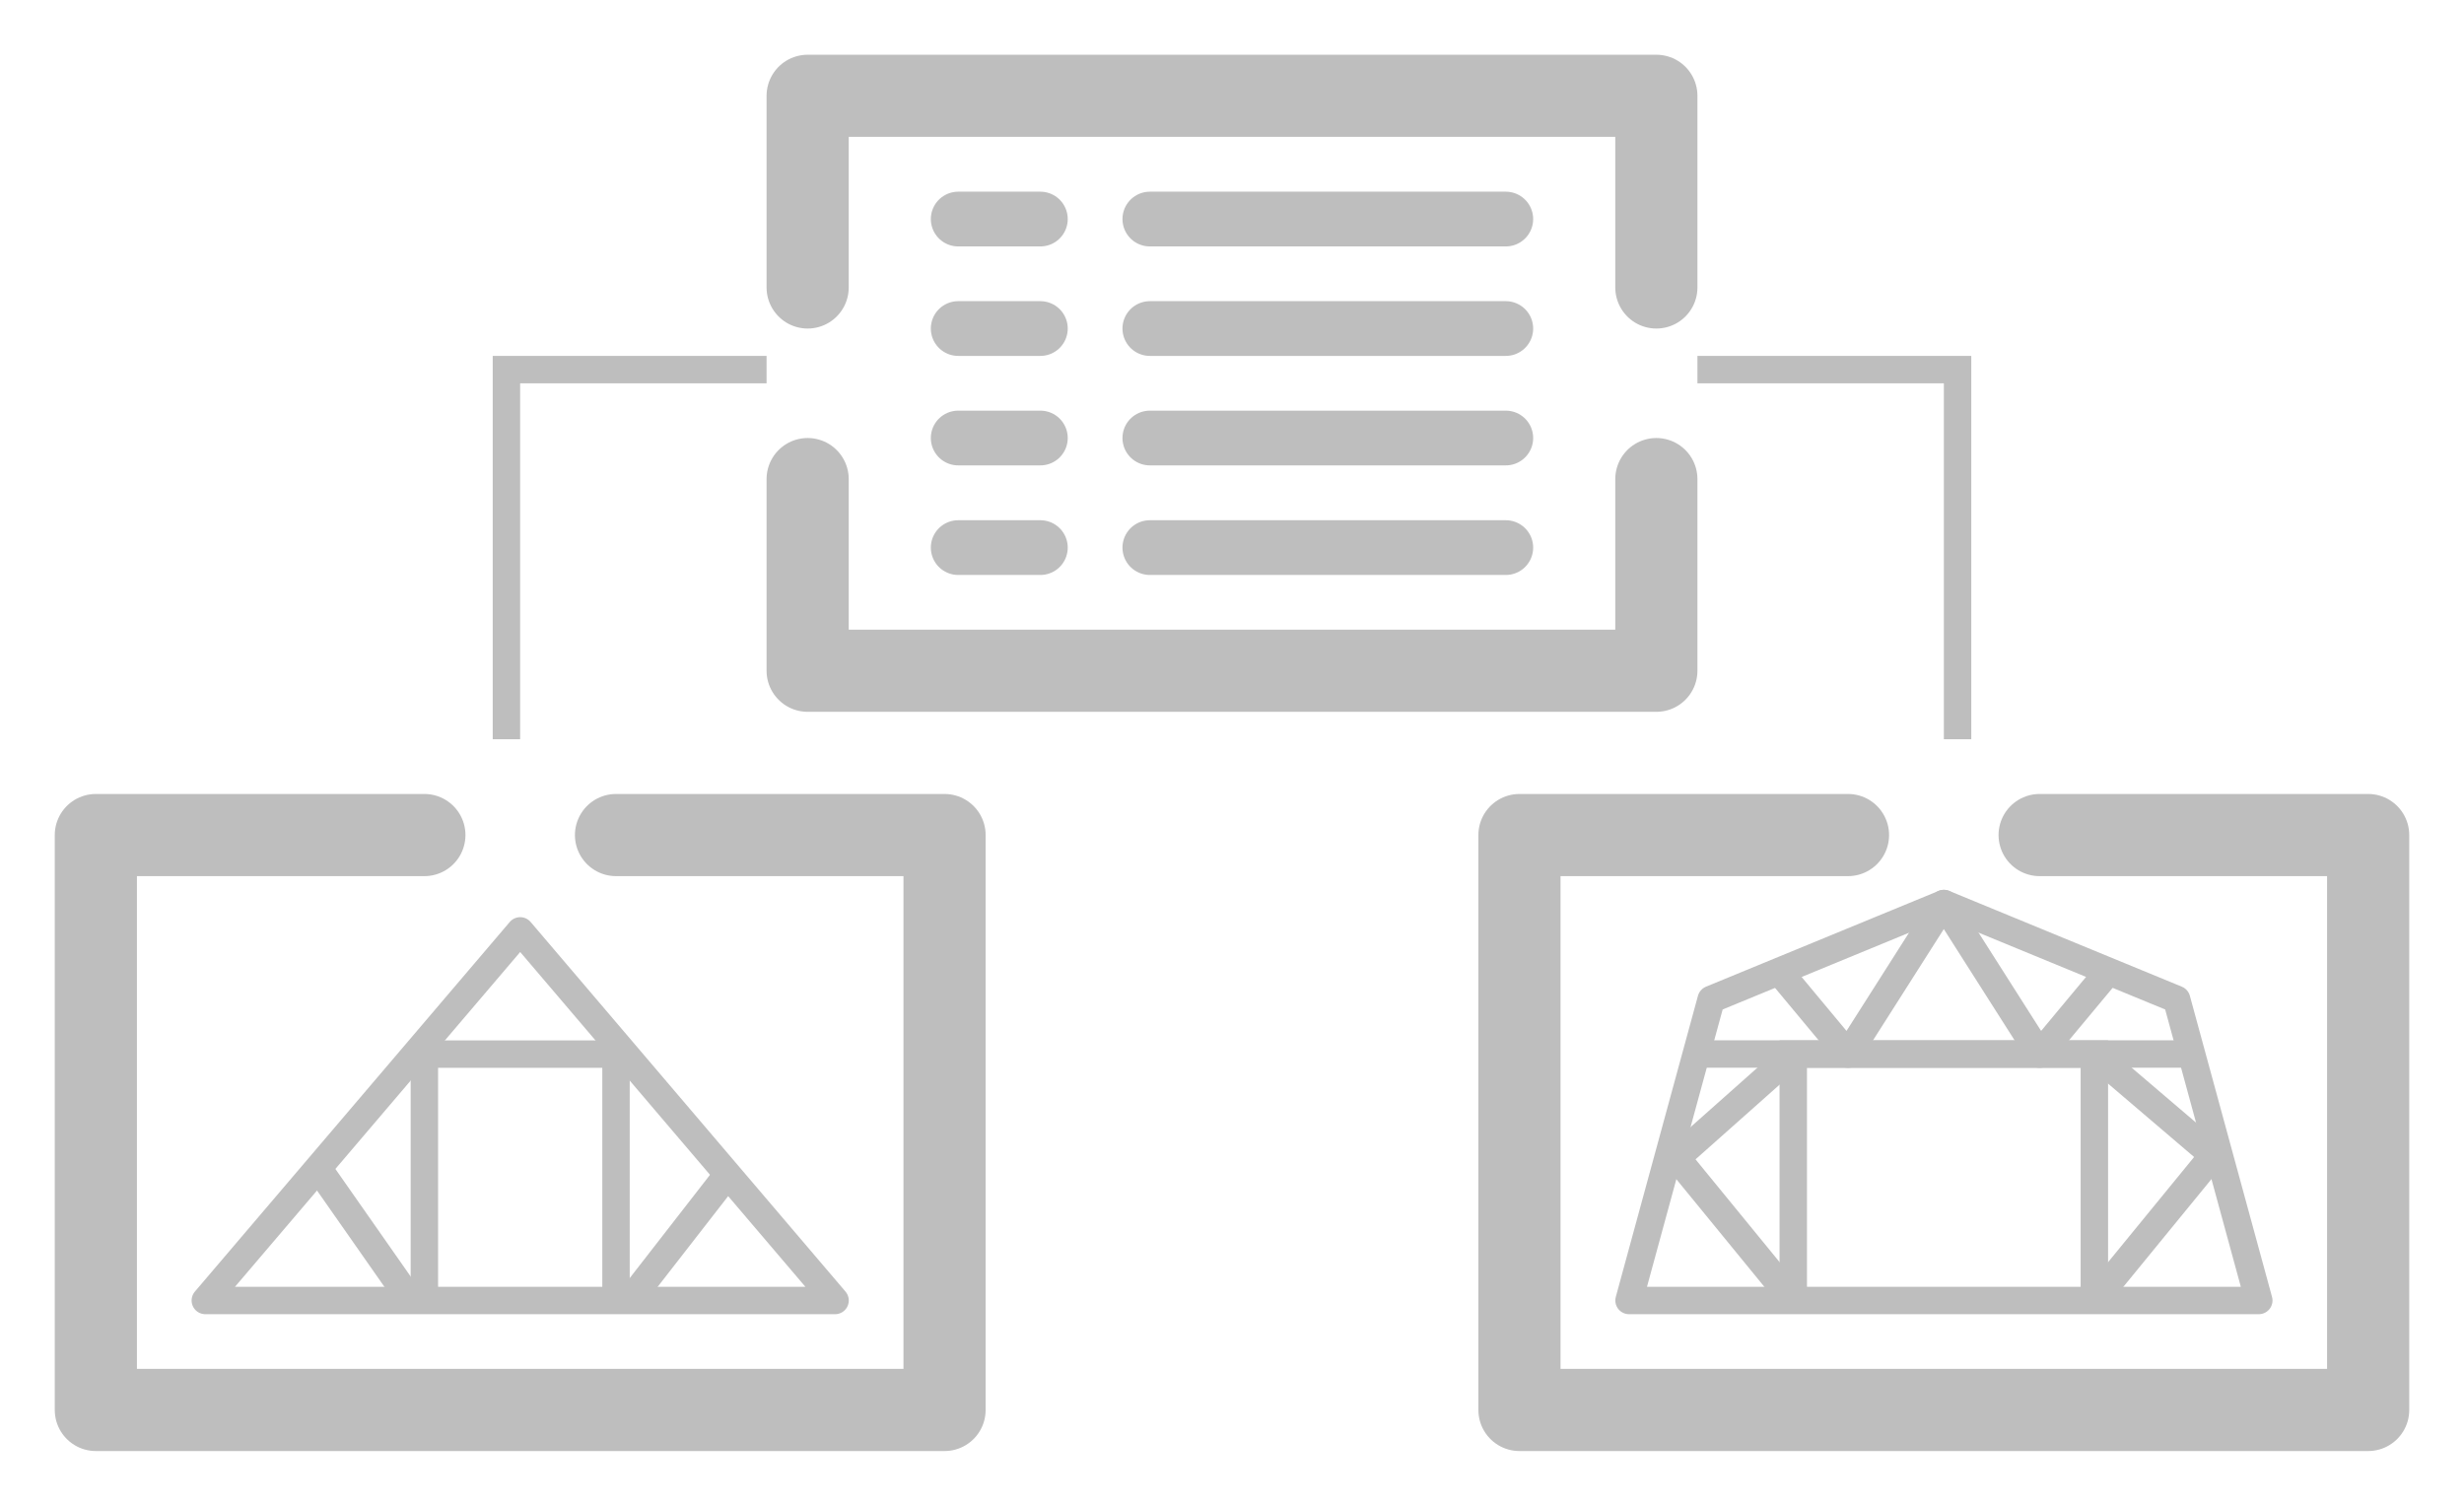 <?xml version="1.0" encoding="UTF-8" standalone="no"?>
<svg
   xmlns:dc="http://purl.org/dc/elements/1.1/"
   xmlns:cc="http://creativecommons.org/ns#"
   xmlns:rdf="http://www.w3.org/1999/02/22-rdf-syntax-ns#"
   xmlns:svg="http://www.w3.org/2000/svg"
   xmlns="http://www.w3.org/2000/svg"
   width="90"
   height="55"
   viewBox="0 0 23.812 14.552"
   version="1.1"
   id="svg853">
  <defs
     id="defs847" />
  <g
     id="layer1-4-3"
     transform="translate(-2.7979001e-7,-4.101)">
    <g
       id="g3841-8-0"
       transform="matrix(0.265,0,0,0.265,2.365,-1.087)" />
  </g>
  <path
     style="fill:none;stroke:#bebebe;stroke-width:0.794;stroke-linecap:round;stroke-linejoin:round;stroke-miterlimit:4;stroke-dasharray:none;stroke-opacity:1"
     d="m 5.953,8.07 3.175,1e-6 v 5.556 l -8.202,-10e-7 V 8.07 l 3.175,1e-6"
     id="path947-9-7" />
  <path
     style="fill:none;stroke:#bebebe;stroke-width:0.794;stroke-linecap:round;stroke-linejoin:round;stroke-miterlimit:4;stroke-dasharray:none;stroke-opacity:1"
     d="m 17.859,8.07 -3.175,10e-7 v 5.556 l 8.202,-10e-7 V 8.07 l -3.175,10e-7"
     id="path947-9-7-9" />
  <path
     style="fill:none;stroke:#bebebe;stroke-width:0.794;stroke-linecap:round;stroke-linejoin:round;stroke-miterlimit:4;stroke-dasharray:none;stroke-opacity:1"
     d="M 7.805,2.778 V 0.926 H 16.007 V 2.778"
     id="path1089" />
  <path
     style="fill:none;stroke:#bebebe;stroke-width:0.794;stroke-linecap:round;stroke-linejoin:round;stroke-miterlimit:4;stroke-dasharray:none;stroke-opacity:1"
     d="m 7.805,4.63 v 1.852 h 8.202 v -1.852"
     id="path1089-1" />
  <path
     style="fill:none;stroke:#bebebe;stroke-width:0.529;stroke-linecap:round;stroke-linejoin:round;stroke-miterlimit:4;stroke-dasharray:none;stroke-opacity:1"
     d="m 11.112,2.117 h 3.44"
     id="path1111" />
  <path
     style="fill:none;stroke:#bebebe;stroke-width:0.529;stroke-linecap:round;stroke-linejoin:round;stroke-miterlimit:4;stroke-dasharray:none;stroke-opacity:1"
     d="M 9.26,2.117 H 10.054"
     id="path1111-0" />
  <path
     style="fill:none;stroke:#bebebe;stroke-width:0.529;stroke-linecap:round;stroke-linejoin:round;stroke-miterlimit:4;stroke-dasharray:none;stroke-opacity:1"
     d="m 11.112,3.175 h 3.44"
     id="path1111-02" />
  <path
     style="fill:none;stroke:#bebebe;stroke-width:0.529;stroke-linecap:round;stroke-linejoin:round;stroke-miterlimit:4;stroke-dasharray:none;stroke-opacity:1"
     d="M 9.26,3.175 H 10.054"
     id="path1111-0-6" />
  <path
     style="fill:none;stroke:#bebebe;stroke-width:0.529;stroke-linecap:round;stroke-linejoin:round;stroke-miterlimit:4;stroke-dasharray:none;stroke-opacity:1"
     d="m 11.112,4.233 h 3.44"
     id="path1111-5" />
  <path
     style="fill:none;stroke:#bebebe;stroke-width:0.529;stroke-linecap:round;stroke-linejoin:round;stroke-miterlimit:4;stroke-dasharray:none;stroke-opacity:1"
     d="M 9.26,4.233 H 10.054"
     id="path1111-0-9" />
  <path
     style="fill:none;stroke:#bebebe;stroke-width:0.529;stroke-linecap:round;stroke-linejoin:round;stroke-miterlimit:4;stroke-dasharray:none;stroke-opacity:1"
     d="m 11.112,5.292 h 3.44"
     id="path1111-9" />
  <path
     style="fill:none;stroke:#bebebe;stroke-width:0.529;stroke-linecap:round;stroke-linejoin:round;stroke-miterlimit:4;stroke-dasharray:none;stroke-opacity:1"
     d="M 9.26,5.292 H 10.054"
     id="path1111-0-95" />
  <path
     style="fill:none;stroke:#bebebe;stroke-width:0.265px;stroke-linecap:butt;stroke-linejoin:miter;stroke-opacity:1"
     d="m 7.408,3.572 -2.514,0 v 3.572"
     id="path1181" />
  <path
     style="fill:none;stroke:#bebebe;stroke-width:0.265px;stroke-linecap:butt;stroke-linejoin:miter;stroke-opacity:1"
     d="m 16.404,3.572 h 2.514 v 3.572"
     id="path1181-7" />
  <path
     style="fill:none;stroke:#bebebe;stroke-width:0.265;stroke-linecap:round;stroke-linejoin:round;stroke-opacity:1;stroke-miterlimit:4;stroke-dasharray:none"
     d="M 1.984,12.568 H 8.07 L 5.027,8.996 Z"
     id="path1223" />
  <path
     style="fill:none;stroke:#bebebe;stroke-width:0.265px;stroke-linecap:butt;stroke-linejoin:miter;stroke-opacity:1"
     d="m 4.101,12.568 0,-2.381 h 1.852 l 0,2.381"
     id="path1227" />
  <path
     style="fill:none;stroke:#bebebe;stroke-width:0.265px;stroke-linecap:butt;stroke-linejoin:miter;stroke-opacity:1"
     d="M 3.043,11.245 3.969,12.568"
     id="path1229" />
  <path
     style="fill:none;stroke:#bebebe;stroke-width:0.265px;stroke-linecap:butt;stroke-linejoin:miter;stroke-opacity:1"
     d="M 6.085,12.568 7.011,11.377"
     id="path1231" />
  <path
     style="fill:none;stroke:#bebebe;stroke-width:0.265px;stroke-linecap:round;stroke-linejoin:round;stroke-opacity:1"
     d="m 15.743,12.568 0.794,-2.91 2.249,-0.926 2.249,0.926 0.794,2.91 z"
     id="path1233" />
  <path
     style="fill:none;stroke:#bebebe;stroke-width:0.265px;stroke-linecap:butt;stroke-linejoin:miter;stroke-opacity:1"
     d="m 17.33,12.568 v -2.381 h 2.91 l 0,2.381"
     id="path1235" />
  <path
     style="fill:none;stroke:#bebebe;stroke-width:0.265px;stroke-linecap:butt;stroke-linejoin:miter;stroke-opacity:1"
     d="M 17.33,12.568 16.14,11.113"
     id="path1237" />
  <path
     style="fill:none;stroke:#bebebe;stroke-width:0.265px;stroke-linecap:butt;stroke-linejoin:miter;stroke-opacity:1"
     d="M 20.241,12.568 21.431,11.113"
     id="path1239" />
  <path
     style="fill:none;stroke:#bebebe;stroke-width:0.265px;stroke-linecap:butt;stroke-linejoin:miter;stroke-opacity:1"
     d="m 16.14,11.245 1.191,-1.058"
     id="path1241" />
  <path
     style="fill:none;stroke:#bebebe;stroke-width:0.265px;stroke-linecap:butt;stroke-linejoin:miter;stroke-opacity:1"
     d="m 16.404,10.186 h 4.763"
     id="path1243" />
  <path
     style="fill:none;stroke:#bebebe;stroke-width:0.265px;stroke-linecap:butt;stroke-linejoin:miter;stroke-opacity:1"
     d="M 21.431,11.201 20.241,10.186"
     id="path1245" />
  <path
     style="fill:none;stroke:#bebebe;stroke-width:0.265px;stroke-linecap:round;stroke-linejoin:round;stroke-opacity:1"
     d="m 17.198,9.393 0.661,0.794 0.926,-1.455 0.926,1.455 0.661,-0.794"
     id="path1247" />
</svg>
